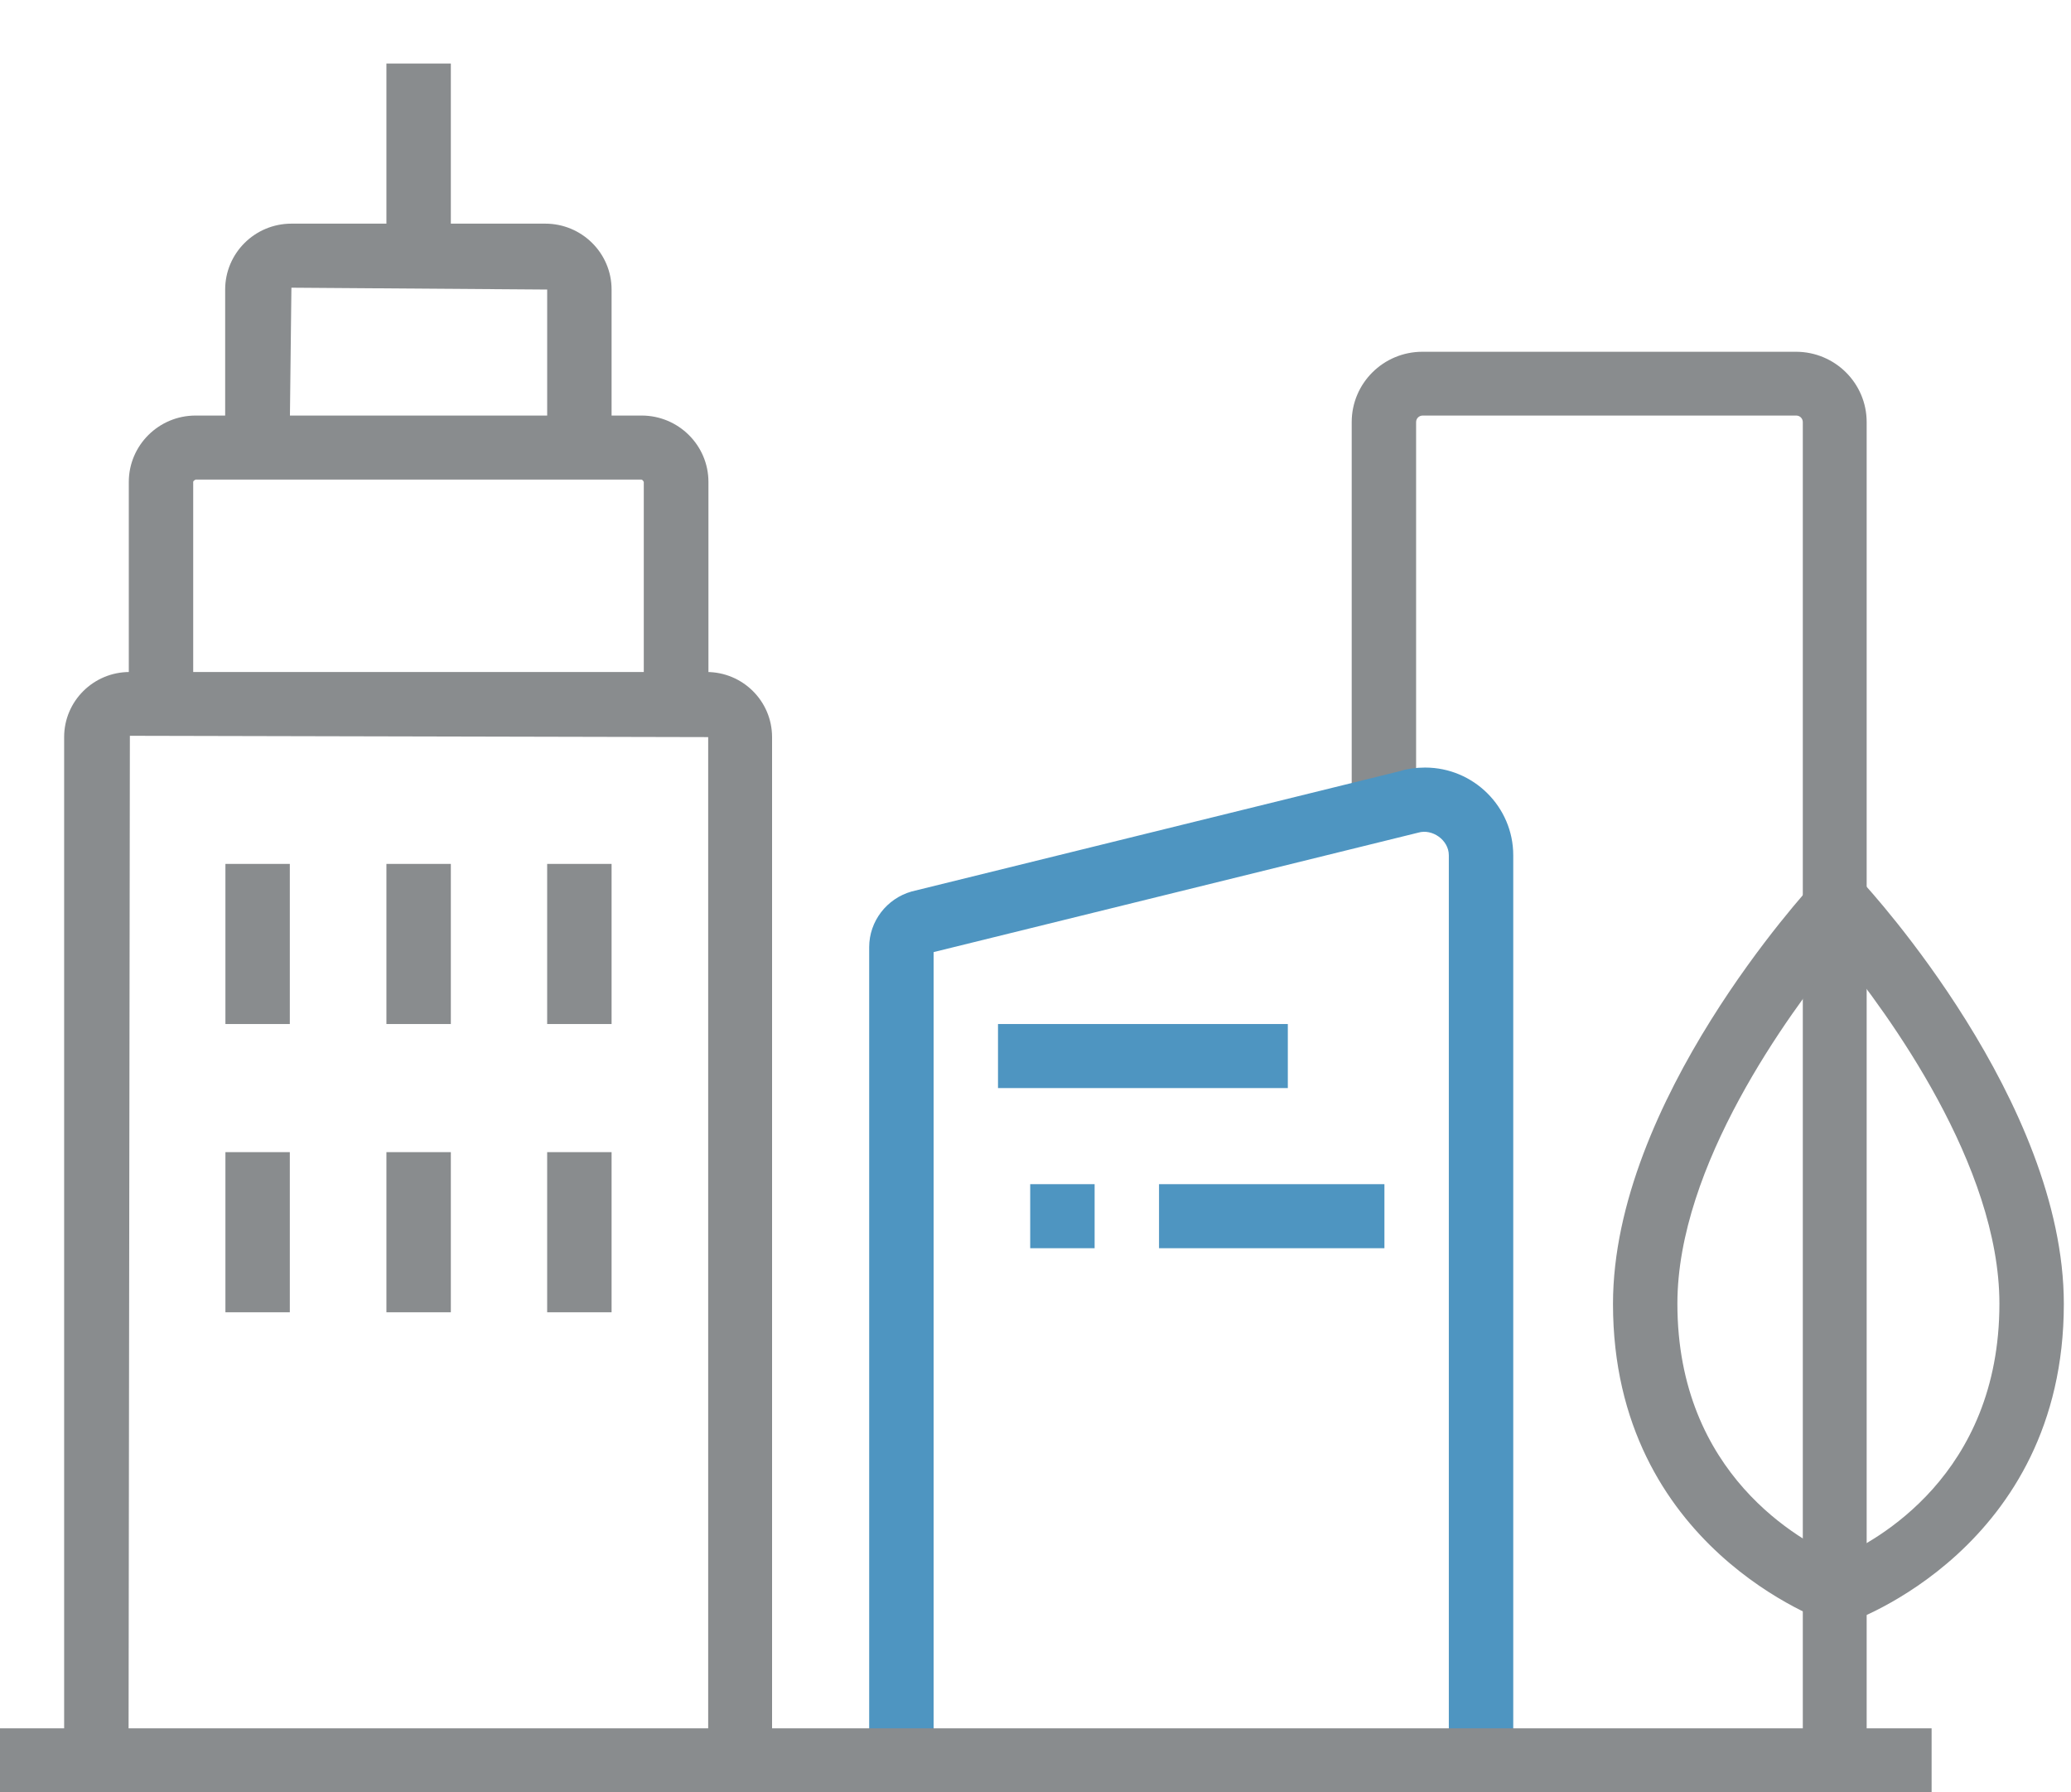 <svg width="104" height="90" viewBox="0 0 104 90" fill="none" xmlns="http://www.w3.org/2000/svg">
<path d="M93.766 88.392H90.532V21.195C90.532 21.011 90.386 20.866 90.2 20.866H71.445C71.259 20.866 71.113 21.011 71.113 21.195V40.584H67.879V21.195C67.879 19.244 69.469 17.663 71.431 17.663H90.187C92.149 17.663 93.739 19.244 93.739 21.195V88.392H93.766Z" fill="#898C8E"/>
<path d="M75.991 88.392H72.756V42.944C72.756 42.179 71.921 41.599 71.219 41.81L46.883 47.807V88.379H43.648V47.557C43.648 46.265 44.523 45.119 45.782 44.763L70.331 38.713C70.649 38.607 71.1 38.541 71.563 38.541C74.002 38.541 75.991 40.518 75.991 42.944V88.392Z" fill="#4E95C1"/>
<path d="M64.671 51.419H50.117V54.635H64.671V51.419Z" fill="#4E95C1"/>
<path d="M54.969 59.46H51.734V62.676H54.969V59.46Z" fill="#4E95C1"/>
<path d="M69.522 59.46H58.203V62.676H69.522V59.46Z" fill="#4E95C1"/>
<path d="M38.798 88.392H35.563V37.012L6.522 36.946L6.455 88.392H3.221V37.012C3.221 35.206 4.692 33.743 6.508 33.743H35.484C37.3 33.743 38.771 35.206 38.771 37.012V88.405L38.798 88.392Z" fill="#898C8E"/>
<path d="M35.563 35.338H32.329V24.2C32.329 24.2 32.276 24.082 32.209 24.082H9.822C9.822 24.082 9.702 24.134 9.702 24.2V35.338H6.468V24.2C6.468 22.368 7.966 20.866 9.822 20.866H32.223C34.065 20.866 35.576 22.355 35.576 24.2V35.338H35.563Z" fill="#898C8E"/>
<path d="M30.712 22.487H27.478V14.539L14.634 14.446L14.541 22.487H11.307V14.539C11.307 12.72 12.791 11.23 14.634 11.23H27.385C29.214 11.23 30.712 12.707 30.712 14.539V22.487Z" fill="#898C8E"/>
<path d="M22.64 3.19H19.405V12.838H22.64V3.19Z" fill="#898C8E"/>
<path d="M30.712 57.852H27.477V65.892H30.712V57.852Z" fill="#898C8E"/>
<path d="M22.64 57.852H19.405V65.892H22.64V57.852Z" fill="#898C8E"/>
<path d="M14.554 57.852H11.32V65.892H14.554V57.852Z" fill="#898C8E"/>
<path d="M30.712 43.379H27.477V51.419H30.712V43.379Z" fill="#898C8E"/>
<path d="M22.64 43.379H19.405V51.419H22.64V43.379Z" fill="#898C8E"/>
<path d="M14.554 43.379H11.32V51.419H14.554V43.379Z" fill="#898C8E"/>
<path d="M97 86.784H0V90H97V86.784Z" fill="#898C8E"/>
<path d="M92.32 81.634L91.803 81.462C91.697 81.423 81 77.745 81 65.474C81 55.311 90.716 44.727 91.127 44.279L92.32 43L93.513 44.279C93.924 44.727 103.64 55.324 103.64 65.474C103.64 77.745 92.943 81.436 92.837 81.462L92.32 81.634ZM92.32 47.837C89.815 50.909 84.234 58.527 84.234 65.46C84.234 74.055 90.451 77.389 92.32 78.207C94.189 77.403 100.405 74.068 100.405 65.46C100.405 58.527 94.825 50.909 92.32 47.837Z" fill="#898C8E"/>
</svg>
